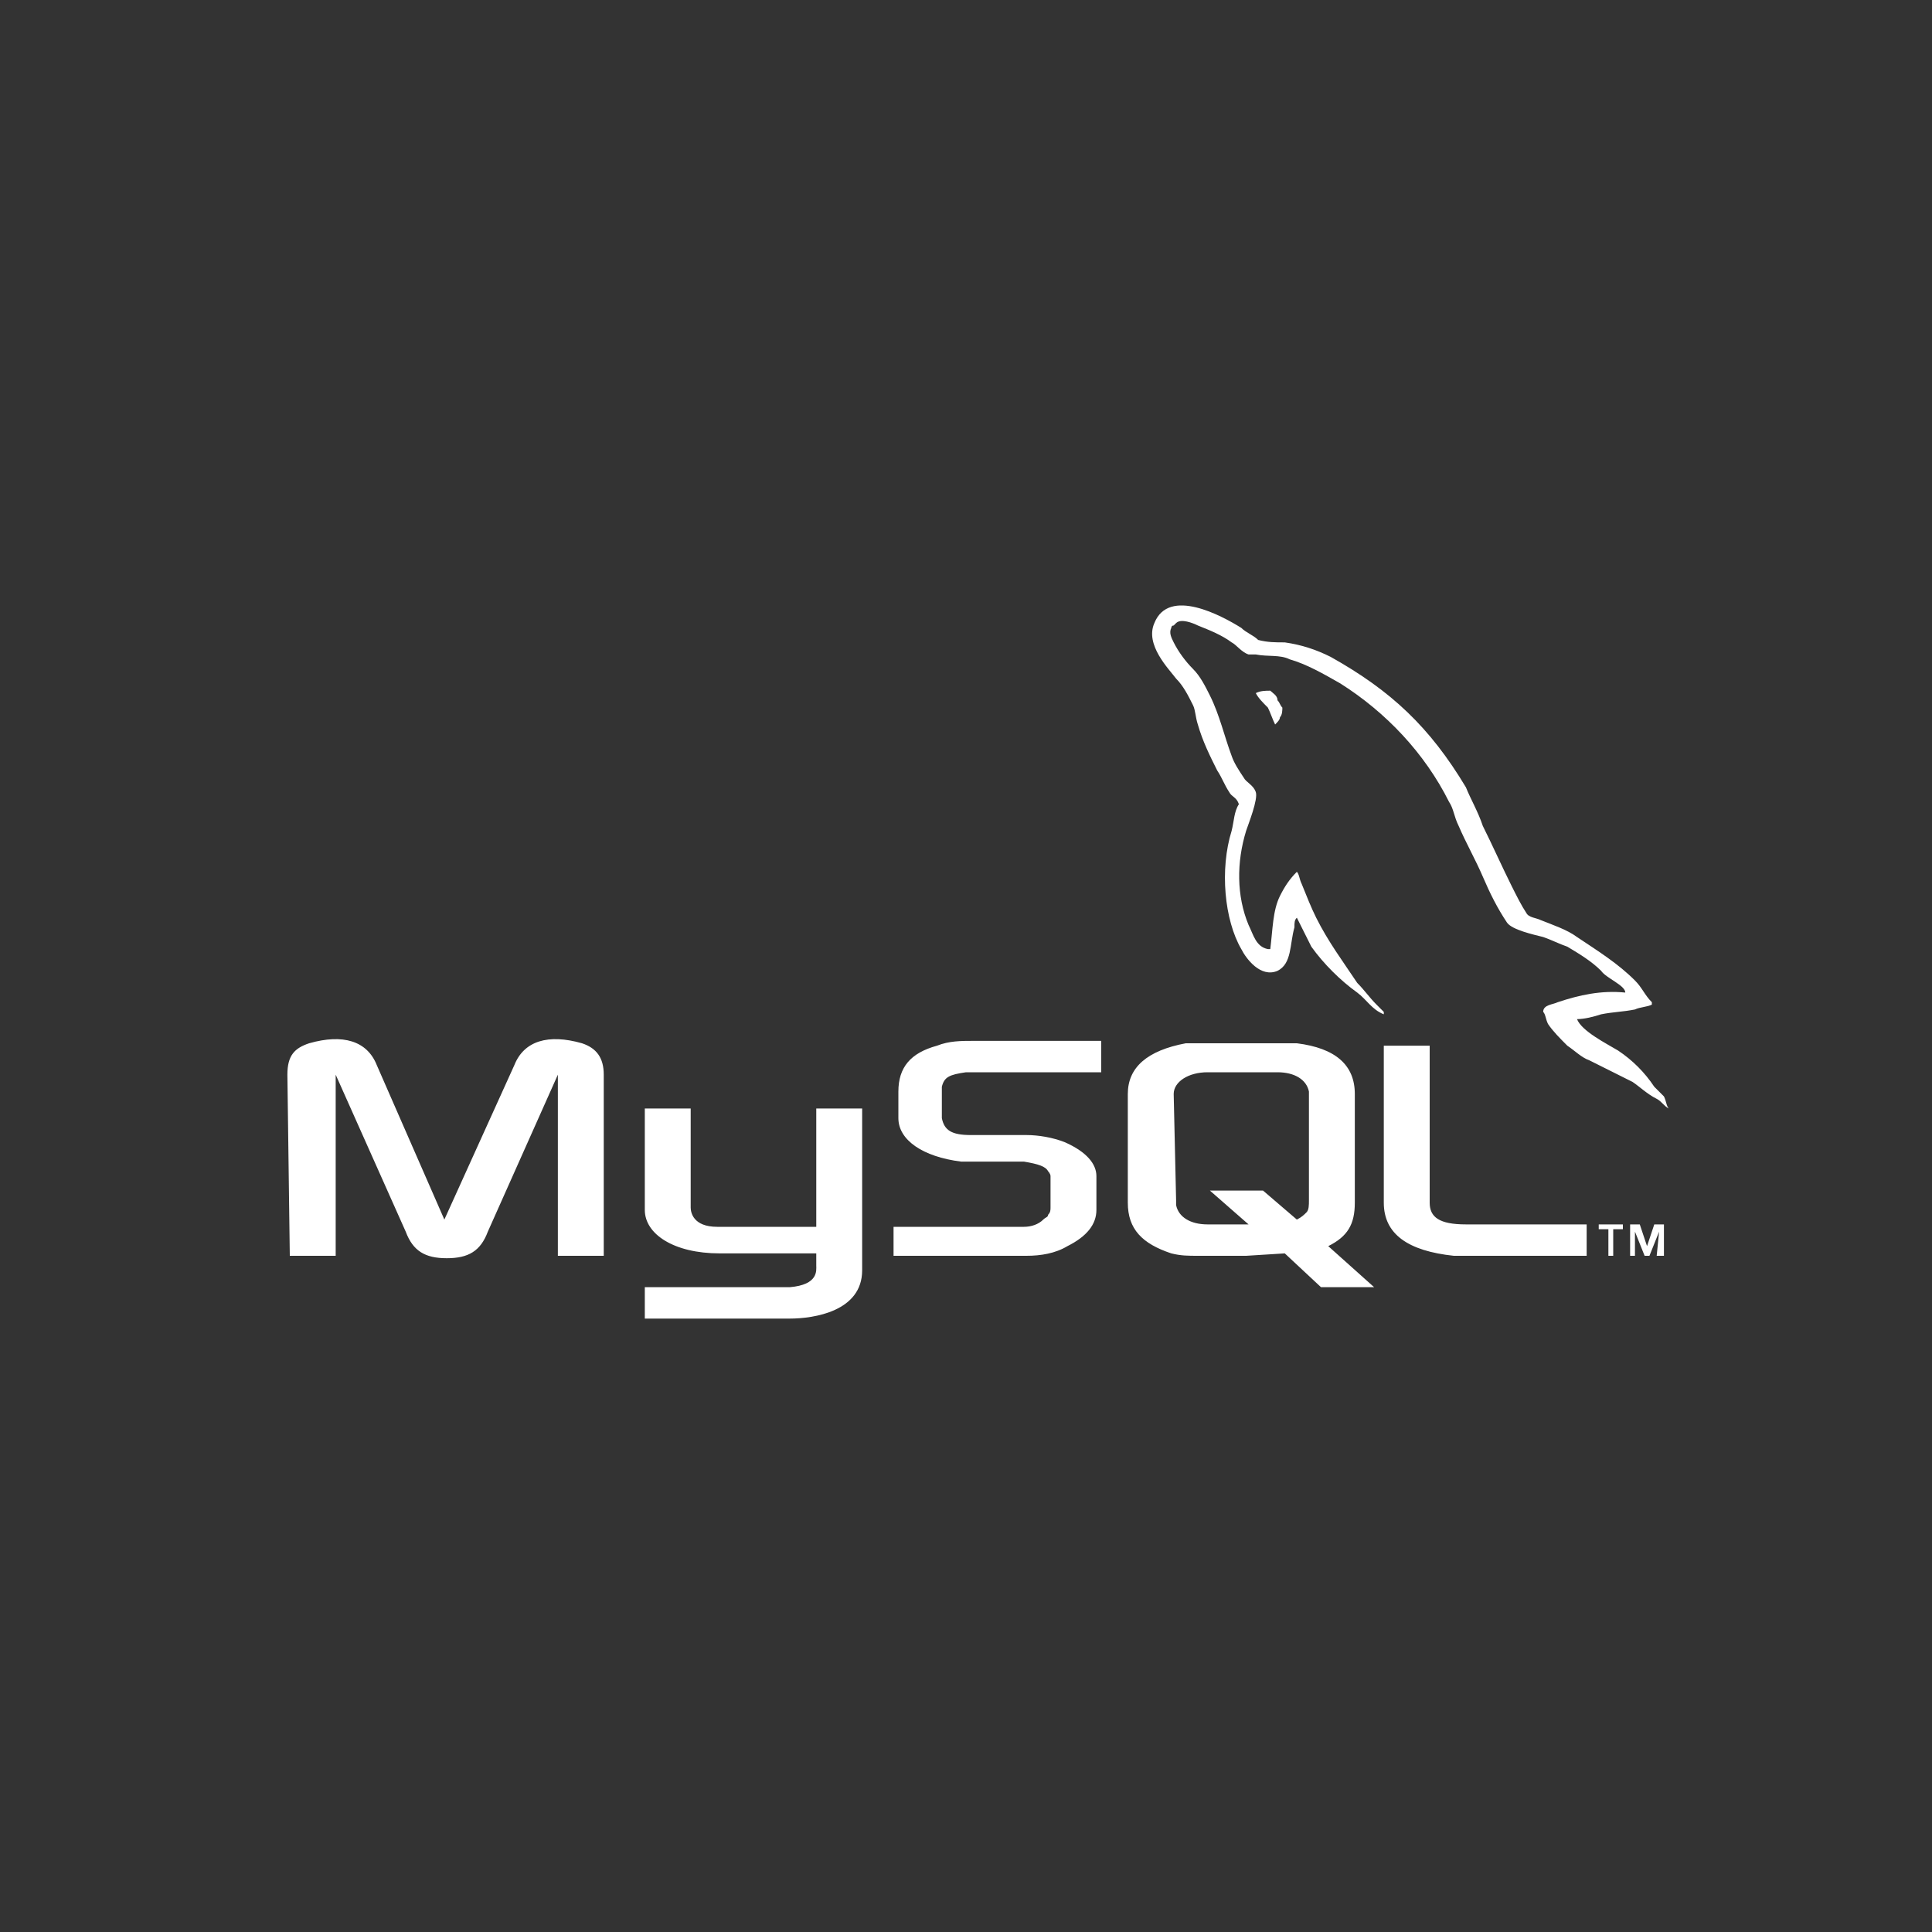 <?xml version="1.0" encoding="UTF-8"?> <svg xmlns="http://www.w3.org/2000/svg" xmlns:xlink="http://www.w3.org/1999/xlink" version="1.1" id="Layer_1" x="0px" y="0px" viewBox="0 0 80 80" style="enable-background:new 0 0 80 80;" xml:space="preserve"><rect x="0" y="0" width="80" height="80" fill="#333333" stroke="none"/> <style type="text/css"> .st0{fill-rule:evenodd;clip-rule:evenodd;fill:#FFFFFF;} </style> <path class="st0" d="M12,52h1.9v-7.5l2.9,6.5c0.3,0.8,0.8,1.1,1.7,1.1c0.9,0,1.4-0.3,1.7-1.1l2.9-6.5V52h1.9v-7.5 c0-0.7-0.3-1.1-0.9-1.3c-1.4-0.4-2.4-0.1-2.8,0.9l-2.9,6.4l-2.8-6.4c-0.4-1-1.4-1.3-2.8-0.9c-0.6,0.2-0.9,0.5-0.9,1.3L12,52L12,52z M26.7,45.9h1.9V50c0,0.2,0.1,0.8,1.1,0.8c0.5,0,4.1,0,4.1,0v-4.9h1.9v6.7c0,1.7-2,2-3,2h-6v-1.3h6c1.2-0.1,1.1-0.7,1.1-0.9v-0.5h-4 c-1.9,0-3.1-0.8-3.1-1.8C26.7,50,26.7,45.9,26.7,45.9L26.7,45.9z M67.3,41.1c-1-0.1-1.9,0.1-2.8,0.4c-0.2,0.1-0.6,0.1-0.6,0.4 c0.1,0.1,0.1,0.3,0.2,0.5c0.2,0.3,0.5,0.6,0.8,0.9c0.3,0.2,0.6,0.5,0.9,0.6c0.6,0.3,1.2,0.6,1.8,0.9c0.3,0.2,0.6,0.5,1,0.7 c0.2,0.1,0.3,0.3,0.5,0.4v0c-0.1-0.1-0.1-0.3-0.2-0.5c-0.1-0.1-0.3-0.3-0.4-0.4c-0.4-0.6-0.9-1.1-1.5-1.5c-0.5-0.3-1.5-0.8-1.7-1.3 l0,0c0.3,0,0.7-0.1,1-0.2c0.5-0.1,0.9-0.1,1.4-0.2c0.2-0.1,0.5-0.1,0.7-0.2v-0.1c-0.3-0.3-0.4-0.6-0.7-0.9c-0.7-0.7-1.5-1.2-2.4-1.8 c-0.4-0.3-1-0.5-1.5-0.7c-0.2-0.1-0.5-0.1-0.6-0.3c-0.2-0.3-0.4-0.7-0.6-1.1c-0.4-0.8-0.8-1.7-1.2-2.5c-0.2-0.6-0.5-1.1-0.7-1.6 c-1.5-2.5-3.1-4-5.6-5.4c-0.6-0.3-1.2-0.5-1.9-0.6c-0.4,0-0.7,0-1.1-0.1c-0.2-0.2-0.5-0.3-0.7-0.5c-0.8-0.5-3-1.7-3.6-0.2 c-0.4,0.9,0.6,1.9,0.9,2.3c0.3,0.3,0.5,0.7,0.7,1.1c0.1,0.2,0.1,0.5,0.2,0.8c0.2,0.7,0.5,1.3,0.8,1.9c0.2,0.3,0.3,0.6,0.5,0.9 c0.1,0.2,0.3,0.2,0.4,0.5c-0.2,0.3-0.2,0.7-0.3,1.1c-0.5,1.6-0.3,3.7,0.4,4.9c0.2,0.4,0.8,1.2,1.5,0.9c0.6-0.3,0.5-1.1,0.7-1.8 c0-0.2,0-0.3,0.1-0.4v0c0.2,0.4,0.4,0.8,0.6,1.2c0.5,0.7,1.2,1.4,1.9,1.9c0.4,0.3,0.6,0.7,1.1,0.9v-0.1h0c-0.1-0.1-0.2-0.2-0.3-0.3 c-0.3-0.3-0.5-0.6-0.8-0.9C55.6,39.8,55,39,54.5,38c-0.2-0.4-0.4-0.9-0.6-1.4c-0.1-0.2-0.1-0.4-0.2-0.5c-0.3,0.3-0.5,0.6-0.7,1 c-0.3,0.6-0.3,1.4-0.4,2.2c-0.1,0,0,0-0.1,0c-0.5-0.1-0.6-0.6-0.8-1c-0.5-1.2-0.5-2.6-0.1-3.9c0.1-0.3,0.5-1.3,0.4-1.6 c-0.1-0.3-0.4-0.4-0.5-0.6c-0.2-0.3-0.4-0.6-0.5-0.9c-0.3-0.8-0.5-1.7-0.9-2.5c-0.2-0.4-0.4-0.8-0.7-1.1c-0.3-0.3-0.6-0.7-0.8-1.1 c-0.1-0.2-0.2-0.4-0.1-0.6c0,0,0-0.1,0.1-0.1c0,0,0.1-0.1,0.1-0.1c0.2-0.2,0.7,0,0.9,0.1c0.5,0.2,1,0.4,1.4,0.7 c0.2,0.1,0.4,0.4,0.7,0.5H52c0.5,0.1,1,0,1.4,0.2c0.7,0.2,1.4,0.6,2.1,1c1.9,1.2,3.5,2.9,4.5,4.9c0.2,0.3,0.2,0.6,0.4,1 c0.3,0.7,0.7,1.4,1,2.1c0.3,0.7,0.6,1.3,1,1.9c0.2,0.3,1.1,0.5,1.5,0.6c0.3,0.1,0.7,0.3,1,0.4c0.5,0.3,1,0.6,1.4,1 C66.5,40.5,67.3,40.8,67.3,41.1L67.3,41.1z M52.6,28.6c-0.2,0-0.4,0-0.6,0.1v0h0c0.1,0.2,0.3,0.4,0.5,0.6c0.1,0.2,0.2,0.5,0.3,0.7 l0,0c0.1-0.1,0.2-0.2,0.2-0.3c0.1-0.1,0.1-0.3,0.1-0.4c-0.1-0.1-0.1-0.2-0.2-0.3C52.9,28.8,52.7,28.7,52.6,28.6L52.6,28.6z M37.1,52 h5.4c0.6,0,1.2-0.1,1.7-0.4c0.8-0.4,1.2-0.9,1.2-1.5v-1.4c0-0.5-0.4-1-1.3-1.4c-0.5-0.2-1.1-0.3-1.6-0.3h-2.3 c-0.8,0-1.1-0.2-1.2-0.7c0-0.1,0-0.1,0-0.2v-0.9c0-0.1,0-0.1,0-0.2c0.1-0.4,0.3-0.5,1-0.6h5.6v-1.3h-5.3c-0.5,0-1,0-1.5,0.2 c-1.1,0.3-1.6,0.9-1.6,1.9v1.1c0,0.9,1,1.6,2.6,1.8c0.2,0,0.4,0,0.5,0h1.9c0.1,0,0.1,0,0.2,0c0.6,0.1,0.9,0.2,1,0.4 c0,0,0.1,0.1,0.1,0.2c0,0.1,0,0.1,0,0.2v1.1c0,0.1,0,0.2-0.1,0.3c0,0.1-0.1,0.1-0.2,0.2c-0.2,0.2-0.5,0.3-0.8,0.3 c-0.1,0-0.1,0-0.2,0h-5.2V52z M57.3,49.8c0,1.3,1,2,2.9,2.2c0.2,0,0.4,0,0.6,0h4.9v-1.3h-5c-1.1,0-1.5-0.3-1.5-0.9v-6.5h-1.9V49.8z M46.7,49.8v-4.5c0-1.1,0.8-1.8,2.4-2.1c0.2,0,0.3,0,0.5,0h3.6c0.2,0,0.3,0,0.5,0c1.6,0.2,2.4,0.9,2.4,2.1v4.5 c0,0.9-0.3,1.4-1.1,1.8l1.9,1.7h-2.2l-1.5-1.4L51.6,52h-2c-0.4,0-0.7,0-1.1-0.1C47.3,51.5,46.7,50.9,46.7,49.8L46.7,49.8z M48.7,49.7c0,0.1,0,0.1,0,0.2c0.1,0.5,0.6,0.8,1.3,0.8h1.7l-1.6-1.4h2.2l1.4,1.2c0.2-0.1,0.3-0.2,0.4-0.3c0.1-0.1,0.1-0.3,0.1-0.5 v-4.3c0-0.1,0-0.1,0-0.2c-0.1-0.5-0.6-0.8-1.3-0.8h-2.9c-0.8,0-1.4,0.4-1.4,0.9L48.7,49.7L48.7,49.7z M66.5,52h0.3v-1.1h0.4v-0.2h-1 v0.2h0.4V52z M68.6,52h0.3v-1.3h-0.4l-0.3,0.9l-0.3-0.9h-0.4V52h0.2v-1l0.4,1h0.2l0.4-1L68.6,52L68.6,52z"></path> </svg> 